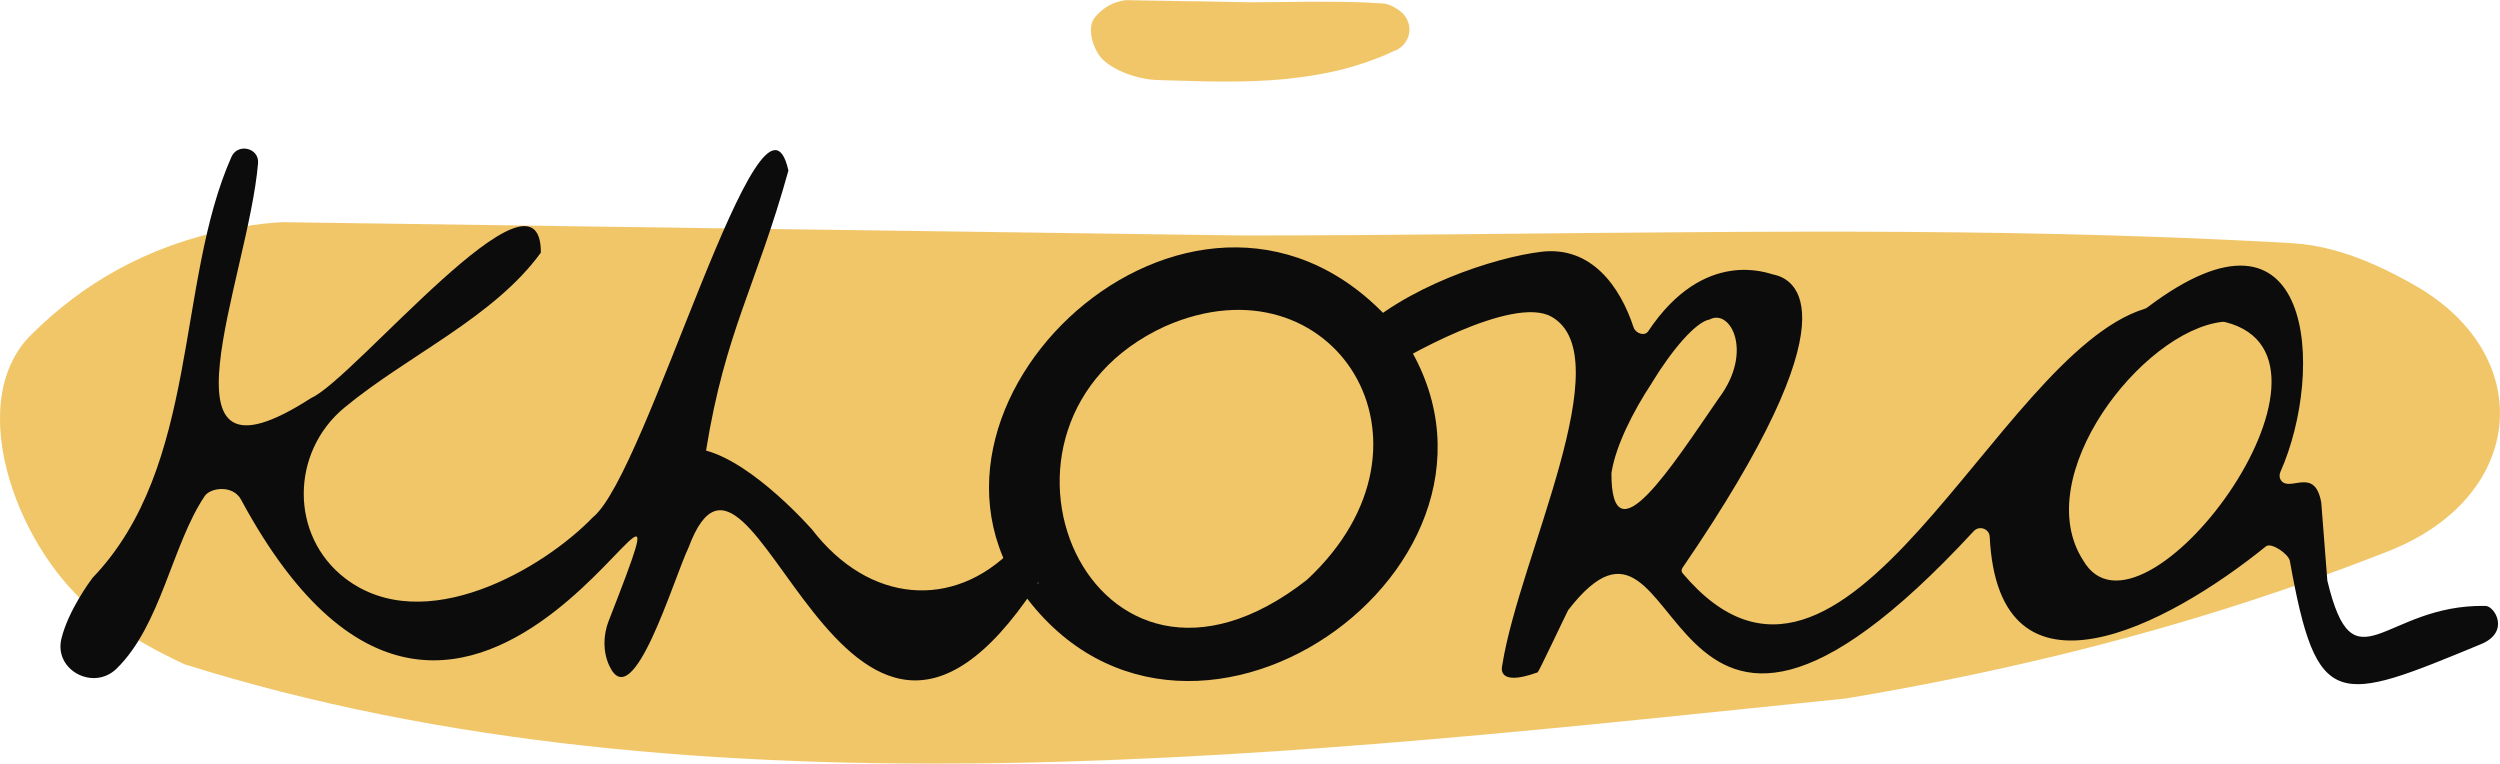 <svg xmlns="http://www.w3.org/2000/svg" xmlns:xlink="http://www.w3.org/1999/xlink" id="Logo_Principal" data-name="Logo Principal" viewBox="0 0 1280.05 390.98"><defs><style>      .cls-1 {        fill: #0c0c0c;      }      .cls-1, .cls-2, .cls-3 {        stroke-width: 0px;      }      .cls-2 {        fill: none;      }      .cls-4 {        clip-path: url(#clippath);      }      .cls-3 {        fill: #f0c669;      }    </style><clipPath id="clippath"><rect class="cls-2" x=".03" width="1280" height="390.98"></rect></clipPath></defs><g class="cls-4"><g><g><path class="cls-3" d="M1224.27,281.66c-.42.19-.84.33-1.27.52-3.81,1.5-7.62,3.01-11.42,4.41-5.31,2.07-10.67,4.04-16.03,6.01-18.85,6.95-37.8,13.34-56.89,19.36-28.02,8.79-56.23,16.58-84.63,23.49-36.01,8.74-72.26,16.07-108.84,22.18-275.03,28.14-586.21,65.77-850.9-17.57-7.85-3.71-15.33-7.56-22.38-11.65-7.9-4.56-15.23-9.35-21.91-14.38-39.54-29.64-69.96-107.02-33.99-142.68,26-25.75,58.49-45.43,102.87-54.26,7.43-1.5,14.62-2.54,21.34-3.05,1.5-.09,2.91-.23,4.37-.28l255.1,3.57,25.53.33,211.09,2.91c78.56,0,157.26-1.27,235.87-1.74,8.7-.05,17.35-.09,26.04-.14,70.24-.28,140.38.14,210.25,2.77,21.67.8,43.39,1.79,65.02,3.05,7.24.42,14.38,1.64,21.44,3.57,14.15,3.81,27.97,10.29,41.7,18.13,62.34,35.71,56.93,107.31-12.36,135.45Z"></path><path class="cls-3" d="M714.46,25.75s-.1.05-.14.09c-.47.23-.99.47-1.46.66-.66.33-1.36.61-2.02.94-2.4,1.08-4.79,2.07-7.24,2.96-3.57,1.36-7.14,2.54-10.77,3.62-4.61,1.36-9.21,2.49-13.87,3.38-2.82.56-5.64,1.08-8.46,1.5-3.2.47-6.39.89-9.59,1.27-1.55.19-3.1.33-4.65.47-16.88,1.5-34.04,1.27-51.2.7-1.18,0-2.35-.09-3.53-.09-1.55-.05-3.1-.09-4.61-.14-1.55-.05-3.06-.09-4.61-.14-3.9-.14-8.09-.89-12.18-2.16-3.39-1.03-6.68-2.4-9.54-4.04-.99-.56-1.98-1.17-2.87-1.79-.99-.7-1.93-1.46-2.77-2.21-5.03-4.56-8.93-16.44-4.33-21.89,3.29-3.95,7.43-6.95,13.12-8.32.94-.23,1.88-.38,2.73-.47h.56l32.49.56h3.24l26.89.52c10.01,0,20.03-.19,30.04-.28h3.34c8.93,0,17.87,0,26.8.42,2.77.14,5.55.28,8.28.47.94.05,1.83.23,2.73.56,1.79.56,3.57,1.6,5.31,2.77,7.95,5.5,7.24,16.44-1.55,20.77l-.14-.14Z"></path></g><path class="cls-3" d="M707.07,170.17c-.28.38,0,.42.89,0-.24.09-.52.09-.89,0Z"></path><path class="cls-3" d="M707.07,170.17c-.28.38,0,.42.89,0-.24.09-.52.09-.89,0Z"></path><g><path class="cls-1" d="M524.33,304.35c86.22,117.17,275.78-22.03,190.03-137.42-97.65-112.71-262.67,36.55-190.03,137.42ZM596.78,166.97c85.38-37.4,148.14,59.53,72.4,129.91-110.72,86.77-180.96-80.39-72.4-129.91ZM531.71,298.66c-.42-.1-.75-.1-.99,0,.99-.47,1.32-.42.99,0Z"></path><path class="cls-1" d="M530.11,300.5c-99.62,150.15-144.33-108.95-177.52-20.25-7.9,16.63-28.63,87.15-40.71,60.42-3.24-7.19-3.06-15.5-.19-22.83,58.67-150.34-69.63,158.19-188.29-62.06-4.14-7.61-15.61-6.2-18.62-1.74-16.74,24.99-22.33,66.1-45.09,88.32-11.85,11.56-32.11.75-28.26-15.27,3.48-14.42,14.72-29.55,15.8-31.01.09-.09.14-.14.19-.24,54.82-57.22,42.45-151,71.08-215.5,3.2-7.24,14.29-4.65,13.63,3.24-4.98,59.01-56.23,174.16,27.22,120.18,21.53-9.21,117.72-127.27,117.58-74.42-24.07,33.22-68.08,52.48-100.61,79.4-27.6,22.83-28.02,65.63.47,87.43,40.43,30.87,101.5-5.08,126.8-31.34,27.74-22.13,86.69-237.35,100.09-177.5-16.36,58.96-32.39,82.45-42.17,143.39,24.82,6.67,54.3,40.45,54.3,40.45,29.24,37.96,72.35,41.11,102.73,10.01,2.87,6.86,6.67,13.39,11.47,19.45l.09-.14Z"></path><path class="cls-1" d="M1188.54,257.41c-3.24-18.56-15.75-5.59-20.4-11.18-1.08-1.27-1.18-3.1-.52-4.6,23.13-52.15,17.07-148.6-68.12-84.24-.42.33-.94.61-1.46.75-76.44,23.68-153.36,234.02-236.48,135.4-.66-.75-.71-1.88-.14-2.73,89.89-131.27,57.64-148.09,46.54-150.25-2.26-.42-35.31-14.09-64.03,29.03-1.83,2.77-6.49,1.13-7.52-2.02-6.82-20.77-21.58-41.67-47.11-38.67-23.88,2.82-70.99,18.09-96.43,44.02,2.16,9.26,8.98,15.83,11.47,19.45,13.54-9.21,70.15-41.25,89.94-30.26,36.11,20.06-16.22,123.05-25.01,178.01,0,.14,0,.28-.05.42,0,0-3.9,11.7,18.1,3.71.56-.19,15.28-31.43,15.61-31.85,62.53-80.81,41.33,139.49,207.66-40.45,2.82-3.05,7.99-1.22,8.18,2.87,4.51,91.47,91.25,45.57,141.42,4.93,2.77-2.26,11.66,3.99,12.27,7.47,13.82,77.38,23.98,73.15,97.83,42.61,15.14-6.25,7.05-19.5,2.35-19.59-52.28-.99-67.37,43.83-81-12.97M825.13,242.29c0-.28,0-.57.09-.85,2.16-13.06,10.62-30.35,20.64-45.48,0,0,0-.09.05-.14,10.39-17.01,22.47-31.05,29.43-32.23,10.67-5.78,22.61,16.49,4.75,40.26-23.65,34.25-55.1,84.1-55.01,38.43h.05ZM1066.59,286.87c-27.6-42.8,29.95-117.17,71.13-122.06.61-.05,1.18,0,1.79.14,72.73,18.46-43.35,173.27-72.92,121.92Z"></path></g></g></g></svg>